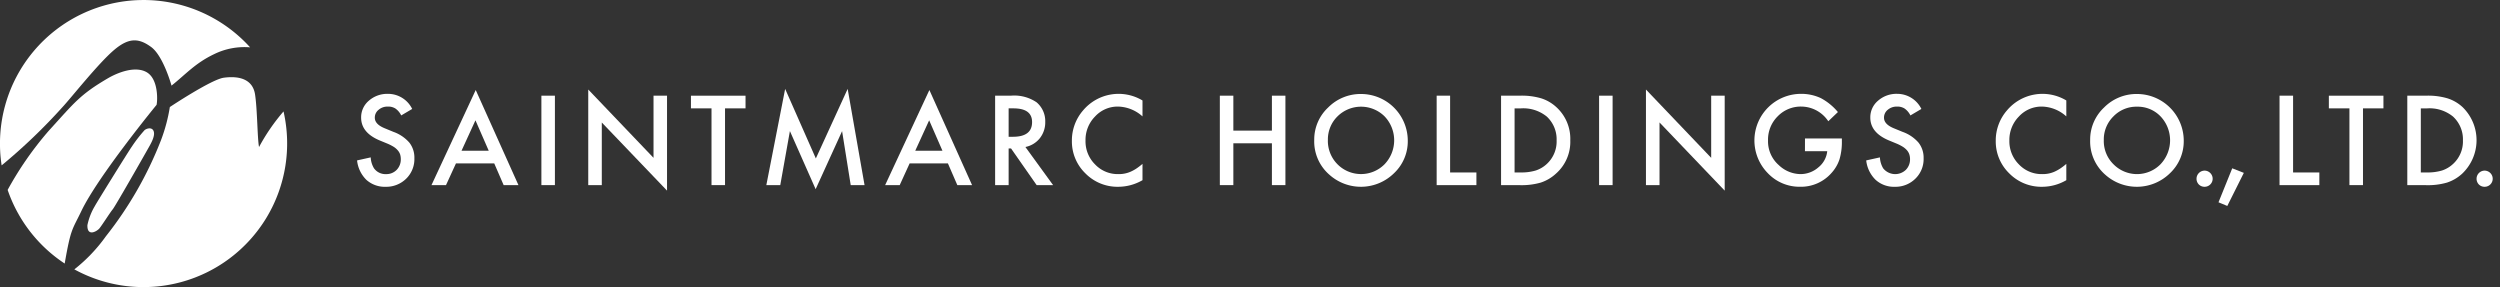 <svg xmlns="http://www.w3.org/2000/svg" xmlns:xlink="http://www.w3.org/1999/xlink" width="296" height="34" viewBox="0 0 296 34"><rect x="0" y="0" width="296" height="34" fill="#333333" stroke="none"/><defs><clipPath id="a"><rect width="296" height="34" transform="translate(50 23)" fill="#fff" stroke="#707070" stroke-width="1"/></clipPath></defs><g transform="translate(-50 -23)" clip-path="url(#a)"><g transform="translate(50 23)"><path d="M143.422,260.911c.13-.59.2-3.079-1.179-3.866s-3.473.07-4.585.721c-3.325,1.949-3.962,2.882-7.01,6.224a39.521,39.521,0,0,0-4.86,6.992,17.045,17.045,0,0,0,6.755,8.719c.732-4.225.89-3.953,1.971-6.212C136.494,269.346,143.422,260.911,143.422,260.911Z" transform="translate(-124.883 -248.497)" fill="#fff"/><path d="M131.891,257.581c.982-1.048,4.221-5.156,6.092-6.747,1.752-1.49,2.93-1.442,4.406-.36,1.441,1.057,2.407,4.569,2.407,4.569,1.67-1.326,2.809-2.668,5.06-3.734a8.15,8.15,0,0,1,4.242-.8,17,17,0,0,0-29.416,13.977A67.068,67.068,0,0,0,131.891,257.581Z" transform="translate(-124.488 -244.905)" fill="#fff"/><path d="M159,266.3c-.2-.982-.2-4.49-.474-6.24-.262-1.67-1.688-2.234-3.7-1.965-1.473.2-6.387,3.471-6.387,3.471a19.768,19.768,0,0,1-1.049,3.93,44,44,0,0,1-6.519,11.367,18.984,18.984,0,0,1-3.739,3.923,17.009,17.009,0,0,0,24.768-18.7A23.339,23.339,0,0,0,159,266.3Z" transform="translate(-128.33 -248.893)" fill="#fff"/><path d="M144.611,268.895a16.673,16.673,0,0,1,1.523-1.965c.343-.246.934-.344,1.081.2s-.343,1.376-.442,1.572-4.127,7.274-4.422,7.617-1.388,2.076-1.622,2.309c-.393.394-1.424.886-1.376-.442a7.3,7.3,0,0,1,.885-2.26C140.406,275.587,144.317,269.288,144.611,268.895Z" transform="translate(-129.003 -251.535)" fill="#fff"/><g transform="translate(42.281 10.526)"><path d="M191.738,262.652l-1.3.768a2.126,2.126,0,0,0-.695-.824,1.585,1.585,0,0,0-.884-.223,1.605,1.605,0,0,0-1.1.383,1.167,1.167,0,0,0-.446.934c0,.515.386.927,1.159,1.245l1.051.433a4.487,4.487,0,0,1,1.883,1.275,2.865,2.865,0,0,1,.592,1.845,3.24,3.24,0,0,1-.97,2.42,3.362,3.362,0,0,1-2.437.961,3.25,3.25,0,0,1-2.279-.824,3.775,3.775,0,0,1-1.1-2.3l1.617-.359a2.716,2.716,0,0,0,.386,1.291,1.66,1.66,0,0,0,1.438.691,1.684,1.684,0,0,0,1.244-.5,1.762,1.762,0,0,0,.493-1.271,1.945,1.945,0,0,0-.081-.566,1.431,1.431,0,0,0-.274-.472,2.187,2.187,0,0,0-.464-.407,5.689,5.689,0,0,0-.686-.361l-1.021-.421q-2.168-.92-2.171-2.69a2.56,2.56,0,0,1,.91-2,3.3,3.3,0,0,1,2.269-.815A3.181,3.181,0,0,1,191.738,262.652Z" transform="translate(-185.216 -260.279)" fill="#fff"/><path d="M205.294,268.9h-4.53l-1.18,2.574h-1.72l5.239-11.26,5.059,11.26H206.41Zm-.652-1.5-1.571-3.6-1.648,3.6Z" transform="translate(-189.058 -260.081)" fill="#fff"/><path d="M218.156,261.175v10.59h-1.6v-10.59Z" transform="translate(-194.736 -260.373)" fill="#fff"/><path d="M224.524,271.447V260.128l7.728,8.088v-7.359h1.6V272.1l-7.724-8.067v7.418Z" transform="translate(-197.156 -260.055)" fill="#fff"/><path d="M246.024,262.677v9.087h-1.6v-9.087H241.99v-1.5h6.462v1.5Z" transform="translate(-202.462 -260.373)" fill="#fff"/><path d="M254.809,271.415l2.228-11.392,3.634,8.234,3.767-8.234,2,11.392H264.8l-1.021-6.393-3.132,6.874-3.047-6.882-1.141,6.4Z" transform="translate(-206.356 -260.023)" fill="#fff"/><path d="M282.444,268.9h-4.531l-1.176,2.574h-1.725l5.239-11.26,5.055,11.26H283.56Zm-.648-1.5-1.571-3.6-1.647,3.6Z" transform="translate(-212.493 -260.081)" fill="#fff"/><path d="M297.3,267.251l3.279,4.514h-1.948l-3.029-4.338h-.288v4.338h-1.6v-10.59h1.871a4.7,4.7,0,0,1,3.038.785,2.917,2.917,0,0,1,1.026,2.322,3.022,3.022,0,0,1-.644,1.935A2.924,2.924,0,0,1,297.3,267.251Zm-1.986-1.21h.506q2.273,0,2.27-1.742c0-1.082-.739-1.622-2.206-1.622h-.57Z" transform="translate(-218.173 -260.373)" fill="#fff"/><path d="M315.132,261.648v1.887a4.459,4.459,0,0,0-2.871-1.163,3.625,3.625,0,0,0-2.746,1.176,3.936,3.936,0,0,0-1.129,2.853,3.845,3.845,0,0,0,1.129,2.815,3.689,3.689,0,0,0,2.754,1.15,3.428,3.428,0,0,0,1.434-.274,4.731,4.731,0,0,0,.686-.37,8,8,0,0,0,.743-.566v1.931a5.742,5.742,0,0,1-2.884.781,5.321,5.321,0,0,1-3.875-1.587,5.256,5.256,0,0,1-1.6-3.854,5.426,5.426,0,0,1,1.334-3.612,5.493,5.493,0,0,1,7.021-1.168Z" transform="translate(-222.142 -260.279)" fill="#fff"/><path d="M333.53,265.312h4.565v-4.137h1.6v10.59h-1.6v-4.952H333.53v4.952h-1.6v-10.59h1.6Z" transform="translate(-229.782 -260.373)" fill="#fff"/><path d="M347.982,266.336a5.19,5.19,0,0,1,1.641-3.84,5.4,5.4,0,0,1,3.93-1.606,5.538,5.538,0,0,1,5.505,5.51,5.189,5.189,0,0,1-1.635,3.875,5.588,5.588,0,0,1-7.638.18A5.22,5.22,0,0,1,347.982,266.336Zm1.615.018a3.925,3.925,0,0,0,6.7,2.866,4.1,4.1,0,0,0,.016-5.678,3.959,3.959,0,0,0-5.578,0A3.819,3.819,0,0,0,349.6,266.354Z" transform="translate(-234.658 -260.287)" fill="#fff"/><path d="M370.393,261.175v9.089h3.114v1.5H368.8v-10.59Z" transform="translate(-240.981 -260.373)" fill="#fff"/><path d="M379.755,271.765v-10.59h2.222a8.141,8.141,0,0,1,2.532.314,4.757,4.757,0,0,1,1.8,1.051,5.067,5.067,0,0,1,1.642,3.93,5.008,5.008,0,0,1-1.712,3.948,4.886,4.886,0,0,1-1.794,1.051,8.257,8.257,0,0,1-2.5.3Zm1.6-1.5h.721a5.875,5.875,0,0,0,1.789-.232,3.582,3.582,0,0,0,1.292-.76,3.619,3.619,0,0,0,1.175-2.8,3.67,3.67,0,0,0-1.163-2.823,4.407,4.407,0,0,0-3.093-.969h-.721Z" transform="translate(-244.31 -260.373)" fill="#fff"/><path d="M398.023,261.175v10.59h-1.6v-10.59Z" transform="translate(-249.372 -260.373)" fill="#fff"/><path d="M404.394,271.447V260.128l7.723,8.088v-7.359h1.6V272.1L406,264.028v7.418Z" transform="translate(-251.794 -260.055)" fill="#fff"/><path d="M428.832,266.144H433.2v.357a7.2,7.2,0,0,1-.281,2.115A4.45,4.45,0,0,1,432,270.2a4.808,4.808,0,0,1-3.754,1.665,5.158,5.158,0,0,1-3.806-1.6,5.519,5.519,0,0,1,3.948-9.4,5.456,5.456,0,0,1,2.322.506,6.77,6.77,0,0,1,2.02,1.649l-1.138,1.089a3.868,3.868,0,0,0-3.179-1.738,3.8,3.8,0,0,0-2.82,1.163,3.874,3.874,0,0,0-1.136,2.85,3.741,3.741,0,0,0,1.269,2.914,3.789,3.789,0,0,0,2.57,1.068,3.2,3.2,0,0,0,2.125-.8,2.809,2.809,0,0,0,1.046-1.914h-2.639Z" transform="translate(-257.403 -260.279)" fill="#fff"/><path d="M448.384,262.652l-1.3.768a2.139,2.139,0,0,0-.7-.824,1.584,1.584,0,0,0-.885-.223,1.62,1.62,0,0,0-1.1.383,1.175,1.175,0,0,0-.441.934c0,.515.385.927,1.15,1.245l1.056.433a4.464,4.464,0,0,1,1.883,1.275,2.867,2.867,0,0,1,.6,1.845,3.226,3.226,0,0,1-.975,2.42,3.343,3.343,0,0,1-2.432.961,3.224,3.224,0,0,1-2.275-.824,3.769,3.769,0,0,1-1.113-2.3l1.623-.359a2.773,2.773,0,0,0,.382,1.291,1.821,1.821,0,0,0,2.683.189,1.751,1.751,0,0,0,.5-1.271,1.811,1.811,0,0,0-.086-.566,1.44,1.44,0,0,0-.269-.472,2.257,2.257,0,0,0-.469-.407,5.354,5.354,0,0,0-.682-.361l-1.021-.421q-2.175-.92-2.176-2.69a2.554,2.554,0,0,1,.913-2,3.3,3.3,0,0,1,2.27-.815A3.193,3.193,0,0,1,448.384,262.652Z" transform="translate(-263.173 -260.279)" fill="#fff"/><path d="M472.236,261.648v1.887a4.44,4.44,0,0,0-2.867-1.163,3.633,3.633,0,0,0-2.747,1.176,3.956,3.956,0,0,0-1.129,2.853,3.864,3.864,0,0,0,1.129,2.815,3.693,3.693,0,0,0,2.755,1.15,3.433,3.433,0,0,0,1.434-.274,4.76,4.76,0,0,0,.681-.37,6.563,6.563,0,0,0,.744-.566v1.931a5.7,5.7,0,0,1-2.88.781,5.321,5.321,0,0,1-3.875-1.587,5.256,5.256,0,0,1-1.6-3.854,5.429,5.429,0,0,1,1.337-3.612,5.487,5.487,0,0,1,7.017-1.168Z" transform="translate(-269.865 -260.279)" fill="#fff"/><path d="M479.935,266.336a5.194,5.194,0,0,1,1.64-3.84,5.391,5.391,0,0,1,3.927-1.606,5.538,5.538,0,0,1,5.513,5.51,5.207,5.207,0,0,1-1.635,3.875,5.6,5.6,0,0,1-7.647.18A5.232,5.232,0,0,1,479.935,266.336Zm1.615.018a3.846,3.846,0,0,0,1.179,2.887,3.906,3.906,0,0,0,5.523-.021,4.112,4.112,0,0,0,.017-5.678,3.735,3.735,0,0,0-2.785-1.149,3.775,3.775,0,0,0-2.793,1.149A3.821,3.821,0,0,0,481.55,266.354Z" transform="translate(-274.741 -260.287)" fill="#fff"/><path d="M498.023,274.873a.963.963,0,0,1,.949-.952.945.945,0,0,1,.677.283.952.952,0,0,1-.677,1.63.944.944,0,0,1-.678-.275A.956.956,0,0,1,498.023,274.873Z" transform="translate(-280.235 -264.245)" fill="#fff"/><path d="M545.647,274.873a.959.959,0,0,1,.948-.952.953.953,0,0,1,.679.283.952.952,0,0,1-.679,1.63.945.945,0,0,1-.678-.275A.961.961,0,0,1,545.647,274.873Z" transform="translate(-294.702 -264.245)" fill="#fff"/><path d="M503.386,273.526l1.373.54-1.958,3.918-1.042-.433Z" transform="translate(-281.37 -264.125)" fill="#fff"/><path d="M513.743,261.175v9.089h3.11v1.5h-4.714v-10.59Z" transform="translate(-284.523 -260.373)" fill="#fff"/><path d="M524.568,262.677v9.087h-1.605v-9.087h-2.436v-1.5h6.462v1.5Z" transform="translate(-287.071 -260.373)" fill="#fff"/><path d="M533.868,271.765v-10.59h2.223a8.127,8.127,0,0,1,2.531.314,4.716,4.716,0,0,1,1.8,1.051,5.464,5.464,0,0,1-.068,7.879,4.894,4.894,0,0,1-1.8,1.051,8.18,8.18,0,0,1-2.5.3Zm1.6-1.5h.721a5.887,5.887,0,0,0,1.793-.232,3.565,3.565,0,0,0,1.288-.76,3.609,3.609,0,0,0,1.184-2.8,3.66,3.66,0,0,0-1.172-2.823,4.394,4.394,0,0,0-3.093-.969h-.721Z" transform="translate(-291.124 -260.373)" fill="#fff"/></g></g></g></svg>